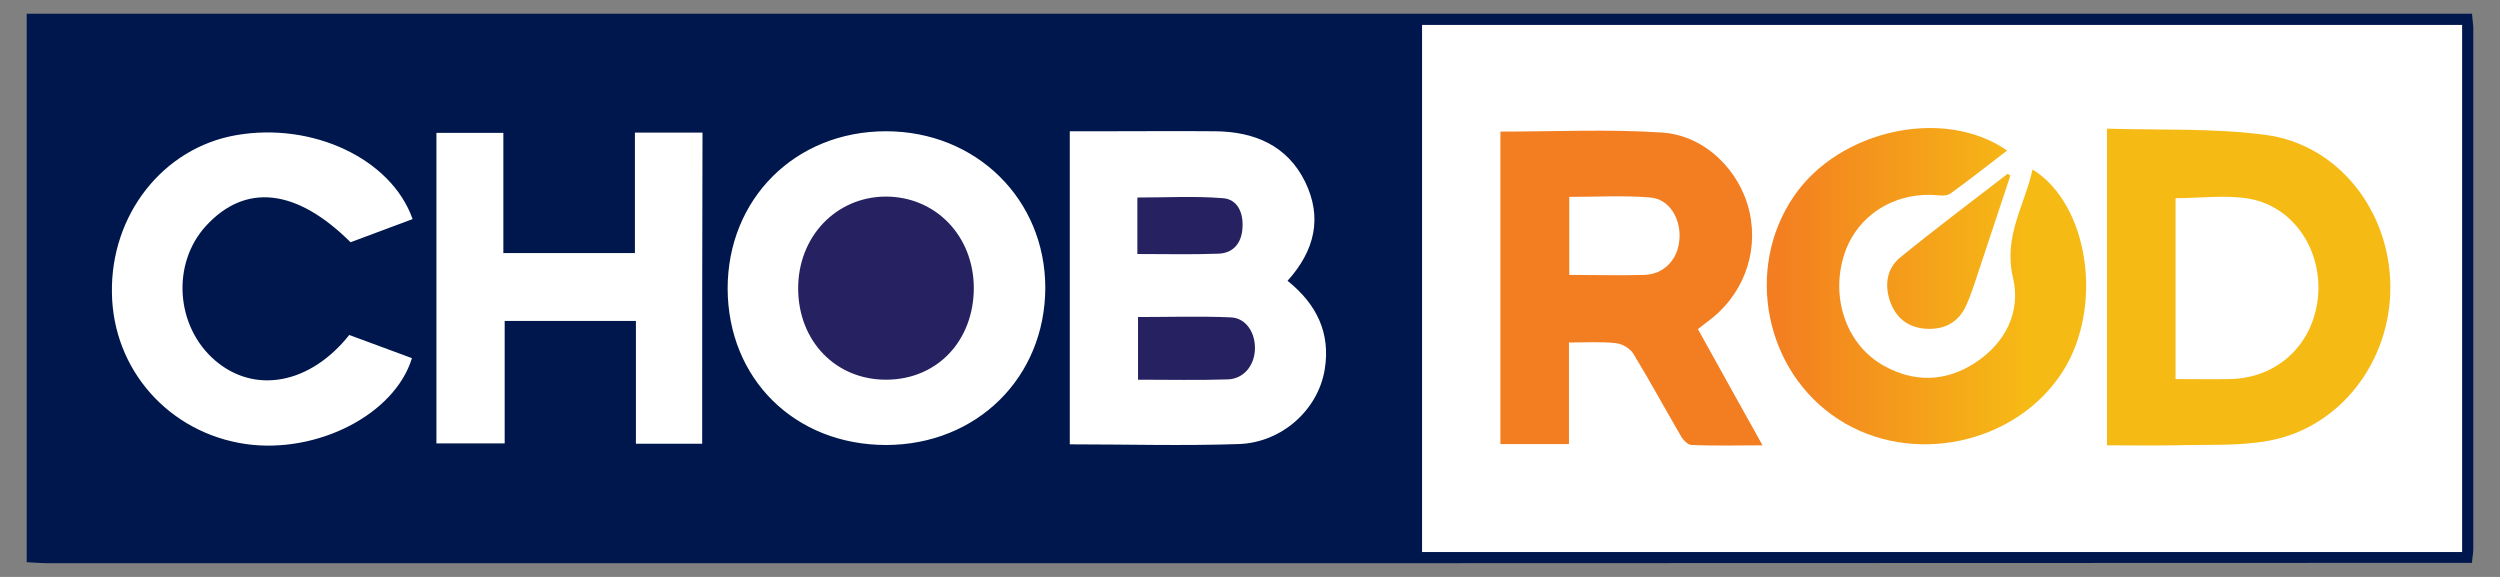 <svg width="91" height="21" viewBox="0 0 91 21" fill="none" xmlns="http://www.w3.org/2000/svg">
<rect x="0" y="0" width="91" height="21" fill="#808080" stroke="none"/>
<path d="M89.624 0.904H2.398V20.096H89.624V0.904Z" fill="white"/>
<path d="M82.458 4.909C80.568 4.659 78.643 4.742 76.694 4.683C76.694 8.616 76.694 12.383 76.694 16.21C77.538 16.21 78.346 16.222 79.154 16.21C80.295 16.174 81.472 16.246 82.577 16.044C85.191 15.568 87.033 13.144 87.009 10.411C86.985 7.666 85.108 5.253 82.458 4.909ZM84.371 10.851C84.181 12.574 82.874 13.774 81.151 13.798C80.521 13.81 79.891 13.798 79.19 13.798C79.19 11.552 79.19 9.389 79.19 7.214C80.105 7.214 81.032 7.083 81.899 7.238C83.527 7.547 84.549 9.151 84.371 10.851Z" fill="url(#paint0_linear_2209_265)"/>
<g clip-path="url(#clip0_2209_265)">
<path d="M73.985 6.168C73.7 7.476 72.915 8.605 73.272 10.102C73.569 11.35 72.999 12.491 71.881 13.215C70.812 13.905 69.671 13.928 68.566 13.31C67.247 12.574 66.653 10.934 67.092 9.389C67.496 7.951 68.804 7.036 70.36 7.095C70.574 7.107 70.836 7.155 70.99 7.048C71.691 6.549 72.357 6.014 73.058 5.479C70.752 3.875 66.938 4.731 65.298 7.143C63.492 9.781 64.24 13.524 66.914 15.259C69.576 16.994 73.403 16.174 75.09 13.512C76.575 11.171 76.041 7.44 73.985 6.168Z" fill="url(#paint1_linear_2209_265)"/>
<path d="M68.816 11.017C69.041 11.611 69.493 11.932 70.123 11.968C70.788 12.003 71.287 11.73 71.561 11.136C71.775 10.672 71.917 10.173 72.084 9.686C72.452 8.593 72.808 7.488 73.177 6.394C73.141 6.37 73.105 6.347 73.082 6.323C71.775 7.333 70.444 8.331 69.16 9.377C68.661 9.793 68.59 10.411 68.816 11.017Z" fill="url(#paint2_linear_2209_265)"/>
</g>
<path d="M62.125 11.73C63.42 10.803 64.026 9.246 63.682 7.713C63.349 6.228 62.078 4.933 60.509 4.826C58.56 4.695 56.599 4.79 54.615 4.79C54.615 8.616 54.615 12.384 54.615 16.163C55.458 16.163 56.255 16.163 57.11 16.163C57.11 14.915 57.11 13.726 57.11 12.467C57.716 12.467 58.275 12.431 58.822 12.491C59.047 12.514 59.332 12.681 59.451 12.871C60.045 13.845 60.592 14.855 61.174 15.854C61.258 16.008 61.436 16.198 61.578 16.198C62.398 16.234 63.218 16.21 64.157 16.21C63.337 14.736 62.565 13.358 61.804 11.979C61.935 11.873 62.03 11.801 62.125 11.73ZM61.127 8.759C61.056 9.472 60.556 9.983 59.855 10.007C58.964 10.031 58.073 10.007 57.122 10.007C57.122 9.021 57.122 8.117 57.122 7.167C58.132 7.167 59.107 7.107 60.081 7.19C60.782 7.25 61.21 7.999 61.127 8.759Z" fill="url(#paint3_linear_2209_265)"/>
<path d="M89.98 0.5C60.307 0.5 30.646 0.5 0.972 0.5C0.972 7.155 0.972 13.81 0.972 20.464C1.234 20.476 1.483 20.5 1.745 20.5C18.085 20.5 34.413 20.5 50.752 20.5C63.587 20.5 76.409 20.488 89.243 20.488C89.481 20.488 89.707 20.488 89.98 20.488C89.992 20.286 90.028 20.132 90.028 19.989C90.028 13.655 90.028 7.321 90.028 0.987C90.016 0.809 89.992 0.654 89.98 0.5ZM7.829 13.12C9.267 14.356 11.287 13.988 12.713 12.193C13.462 12.467 14.234 12.752 14.995 13.037C14.365 15.093 11.537 16.531 8.946 16.163C6.154 15.758 4.11 13.465 4.074 10.66C4.026 7.808 5.94 5.384 8.59 4.921C11.37 4.433 14.246 5.776 15.019 7.975C14.27 8.26 13.509 8.533 12.761 8.818C10.788 6.858 8.934 6.656 7.496 8.224C6.237 9.603 6.391 11.884 7.829 13.12ZM25.559 16.151C24.775 16.151 23.991 16.151 23.147 16.151C23.147 14.689 23.147 13.204 23.147 11.682C21.531 11.682 19.986 11.682 18.37 11.682C18.37 13.144 18.37 14.618 18.37 16.139C17.514 16.139 16.718 16.139 15.886 16.139C15.886 12.383 15.886 8.64 15.886 4.837C16.682 4.837 17.467 4.837 18.322 4.837C18.322 6.287 18.322 7.725 18.322 9.211C19.927 9.211 21.471 9.211 23.111 9.211C23.111 7.761 23.111 6.299 23.111 4.826C23.979 4.826 24.751 4.826 25.571 4.826C25.559 8.605 25.559 12.36 25.559 16.151ZM32.262 16.198C28.934 16.198 26.498 13.798 26.486 10.506C26.486 7.238 28.946 4.778 32.25 4.778C35.53 4.778 38.049 7.25 38.049 10.482C38.037 13.738 35.565 16.186 32.262 16.198ZM48.221 13.441C47.984 14.915 46.665 16.103 45.108 16.163C43.076 16.234 41.032 16.174 38.94 16.174C38.94 12.395 38.94 8.628 38.94 4.778C39.368 4.778 39.772 4.778 40.188 4.778C41.531 4.778 42.886 4.766 44.228 4.778C45.654 4.79 46.855 5.289 47.508 6.62C48.138 7.915 47.865 9.116 46.867 10.221C47.936 11.076 48.435 12.134 48.221 13.441ZM89.624 20.096C76.98 20.096 64.395 20.096 51.763 20.096C51.763 13.714 51.763 7.333 51.763 0.904C64.359 0.904 76.98 0.904 89.624 0.904C89.624 7.297 89.624 13.667 89.624 20.096Z" fill="#00174D"/>
<path d="M44.799 11.552C43.682 11.504 42.565 11.54 41.424 11.54C41.424 12.312 41.424 13.037 41.424 13.821C42.565 13.821 43.622 13.845 44.68 13.81C45.25 13.798 45.643 13.334 45.678 12.752C45.714 12.134 45.369 11.575 44.799 11.552Z" fill="#262262"/>
<path d="M44.359 9.234C44.906 9.211 45.203 8.83 45.227 8.284C45.262 7.749 45.048 7.25 44.514 7.214C43.48 7.131 42.446 7.19 41.4 7.19C41.4 7.903 41.4 8.533 41.4 9.246C42.434 9.246 43.397 9.27 44.359 9.234Z" fill="#262262"/>
<path d="M32.238 7.155C30.42 7.167 29.041 8.628 29.053 10.518C29.065 12.431 30.432 13.833 32.274 13.821C34.116 13.809 35.447 12.407 35.447 10.47C35.435 8.581 34.056 7.155 32.238 7.155Z" fill="#262262"/>
<defs>
<linearGradient id="paint0_linear_2209_265" x1="64.351" y1="10.445" x2="73.62" y2="10.445" gradientUnits="userSpaceOnUse">
<stop stop-color="#F37D21"/>
<stop offset="1" stop-color="#F6BA15"/>
</linearGradient>
<linearGradient id="paint1_linear_2209_265" x1="64.48" y1="10.416" x2="73.749" y2="10.416" gradientUnits="userSpaceOnUse">
<stop stop-color="#F37D21"/>
<stop offset="1" stop-color="#F6BA15"/>
</linearGradient>
<linearGradient id="paint2_linear_2209_265" x1="64.48" y1="9.153" x2="73.749" y2="9.153" gradientUnits="userSpaceOnUse">
<stop stop-color="#F37D21"/>
<stop offset="1" stop-color="#F6BA15"/>
</linearGradient>
<linearGradient id="paint3_linear_2209_265" x1="64.351" y1="10.48" x2="73.62" y2="10.48" gradientUnits="userSpaceOnUse">
<stop stop-color="#F37D21"/>
<stop offset="1" stop-color="#F6BA15"/>
</linearGradient>
<clipPath id="clip0_2209_265">
<rect width="11.622" height="11.515" fill="white" transform="translate(64.312 4.659)"/>
</clipPath>
</defs>
</svg>
